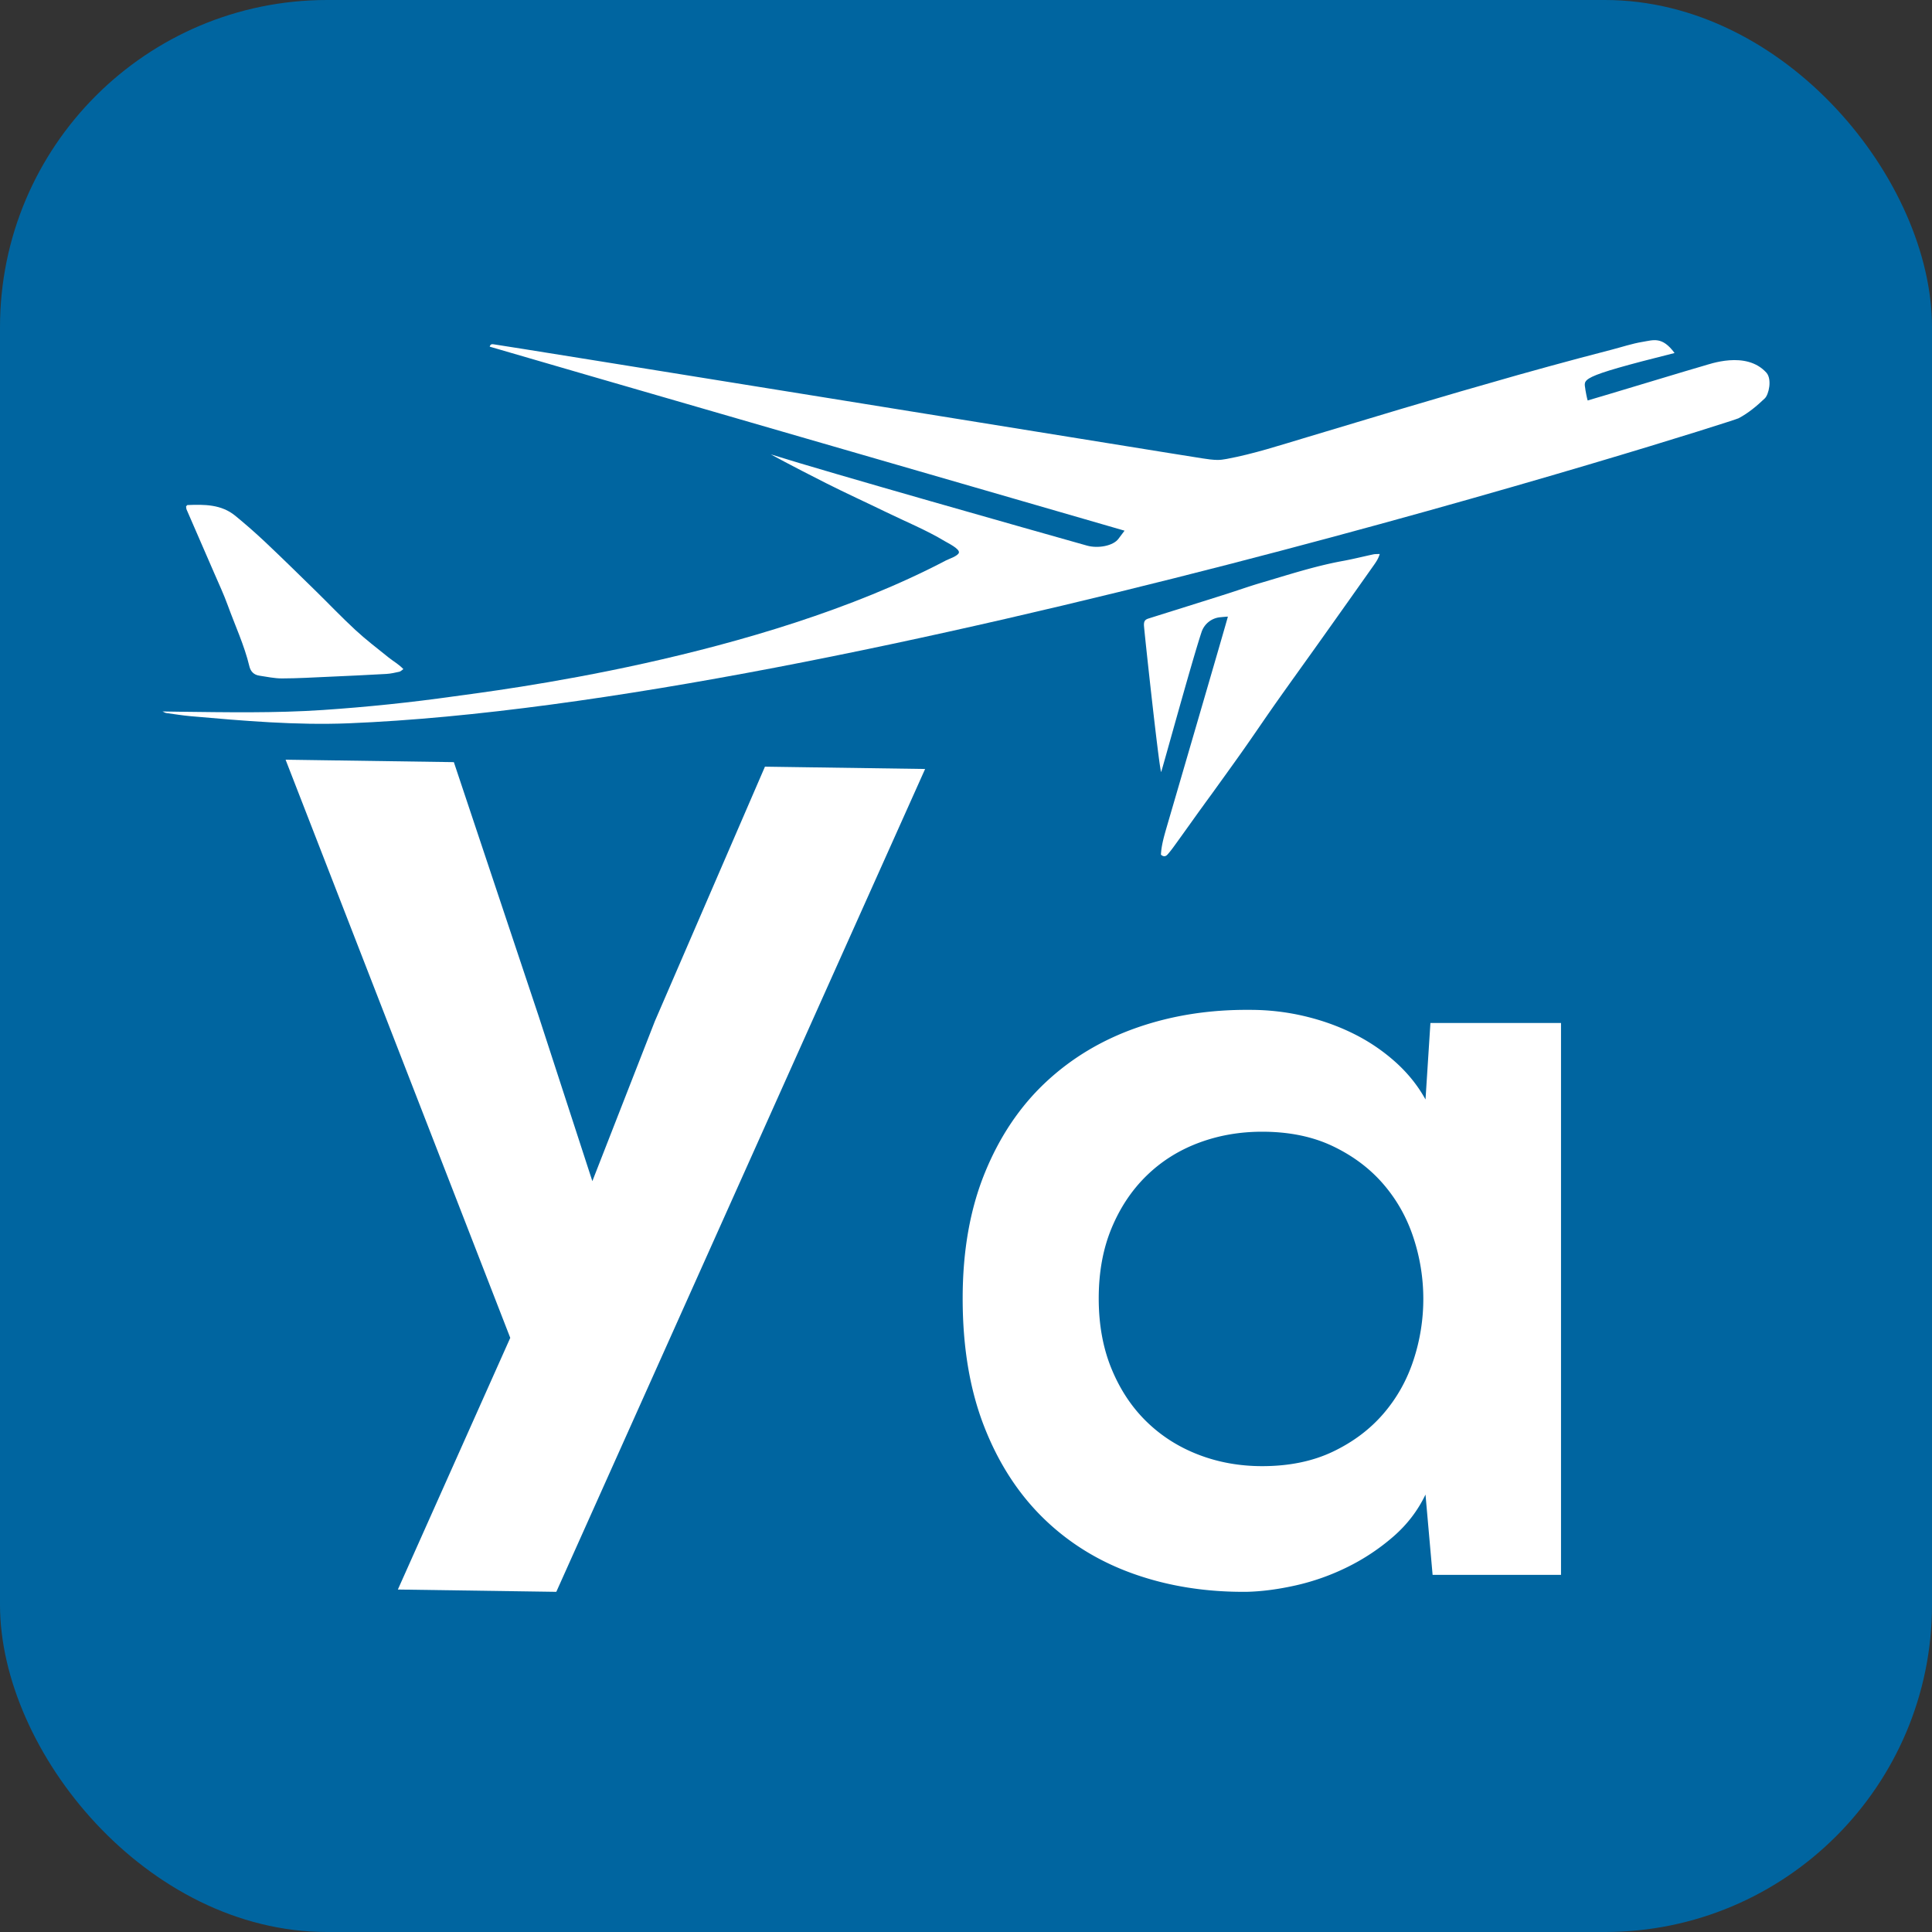 <svg id="Layer_1" data-name="Layer 1" xmlns="http://www.w3.org/2000/svg" viewBox="0 0 8000 8000"><rect x="0" y="0" width="8000" height="8000" fill="#333333" stroke="none"/><defs><style>.cls-1{fill:#0065a0;}.cls-2{fill:#fff;}</style></defs><rect class="cls-1" width="8000" height="8000" rx="1354.67"/><path class="cls-2" d="M7034,1561.76c-413.69,103.71-372.93,107.14-368.93,153.68.41,4.67,6.68,35.55,9.09,42.83,39.32-10.87,457-137.72,480.9-143.77,21-5.31,175.47-64.77,259.79,29.35,23.19,27.4,9.63,89.76-7.31,105.87-33.12,31.52-67.79,60.74-108.62,82.29-29.3,15.45-3694.76,1179.75-5754.5,1263-218.51,8.82-436.75-10.24-654.47-29.35-34.37-3-68.5-8.72-102.71-13.36-2.53-.34-4.87-2.05-14.42-6.27,26.9.43,46.75.82,66.59,1.05,199,2.28,398.94,6.24,597.62-7.11q273-18.36,544.26-56.64c164.12-23.17,1256.66-153.41,2036.43-563,10.61-5.58,50.87-18.6,53-32.45,2.52-16.07-46.11-39.5-58.62-47-76.77-46.21-161.67-80.76-242.17-120-83.1-40.48-167.3-78.7-249.8-120.39-153.57-77.62-228.54-119.14-228.54-119.14,247.67,77.86,1078.21,312.7,1309.49,377.93,45.68,12.89,109.23,1.19,130.69-28.82.44-.61,24.78-33,24.78-33s-2623.32-759.33-2628.75-762c3.1-12.27,11.14-10.28,17.1-9.62,30.22,3.34,2663.14,428.84,2793.7,449.77q70.71,11.32,141.42,22.56c19.6,3.1,40.56,6.08,60.54,6.35,13,.18,26-1.77,38.86-4.15,112.35-20.89,222.25-57,331.81-89.74,132-39.35,263.74-79.41,395.7-118.78q238.48-71.16,478-138.94,128.25-36,256.94-70.4,65.3-17.4,130.71-34.27c42.32-10.91,85.59-25.53,128.72-32.56C6946.73,1508.22,6982.65,1492,7034,1561.76Z" transform="translate(-100 -100)"/><path class="cls-2" d="M870.52,2196.86c3.22-3.29,4.34-5.48,5.55-5.53,70.11-2.86,140.21-3.28,198.4,44.54,42.22,34.69,83.52,70.69,123.25,108.19,69.9,66,138.52,133.36,207.25,200.59,55.72,54.49,109.43,111.13,166.65,164,43.73,40.39,91.29,76.69,137.73,114.09,19.16,15.43,41.28,27.2,60.94,47.89-6.79,4.61-11.23,9.7-16.54,10.86-17.76,3.9-35.72,8.11-53.78,9.13-79.5,4.52-159.06,8.19-238.61,11.72-64.61,2.86-129.25,6.71-193.89,6.87-31.23.08-62.54-6.9-93.71-11.47-22-3.23-35.84-16.85-41-38.23-20.94-87.52-59.19-168.92-89.64-253-16.34-45.17-36.83-88.85-55.93-133q-57.29-132.43-115-264.7C871,2205.86,871.27,2202.32,870.52,2196.86Z" transform="translate(-100 -100)"/><path class="cls-2" d="M5813.19,2393.85c-5.88,20.54-16.19,34.57-26.21,48.92q-106.06,150.2-212.4,299.76c-61.32,86.33-123.18,171.75-184.21,258.1-50.35,71.14-99,143.86-149.37,215-41,57.94-82.56,115.26-123.83,172.6-11.91,16.33-23.81,32.37-35.42,48.72l-12.57,17.19c-34.82,48.45-69.35,97.22-104.48,145.65-9.67,13.48-19.95,27.22-31,39.43-6.65,7.08-15.73,9.56-26.51-.26,1.54-33.58,10.54-67.65,20.12-101.1,10.29-35.78,253.15-866.6,257.11-884.56-4.12,0-17.35,1.18-32.29,2.66a90.05,90.05,0,0,0-76.74,61.2C5034.08,2841.61,4913.88,3282.08,4908,3297c-9.18-22.55-70.88-591.68-71.16-608.37-.3-16.4,4.53-23,19.1-27.57,106.39-33.52,213.08-66.73,319.51-100.55,49.71-15.75,98.65-33.35,148.6-47.9,110.23-32.42,219.43-68.18,332.6-89.11,43.62-7.76,86.83-18.81,130.24-28C5794.12,2394,5801.55,2394.41,5813.19,2393.85Z" transform="translate(-100 -100)"/><path class="cls-2" d="M3930.7,3284.21,2403.52,6691.45l-656.06-9.55,465.4-1042.18-930.33-2394,696.79,10.14,351.09,1051.64,222.39,683.38,258.69-662,456-1054.26Z" transform="translate(-100 -100)"/><path class="cls-2" d="M6023.06,4336h540.75V6621.27h-531.7l-29.44-332.64q-47.52,99.55-133.47,174.25a887,887,0,0,1-188.95,125.59,959.8,959.8,0,0,1-212.69,75.82q-109.79,24.81-204.76,27.09-253.43,2.27-469.52-74.64T4419.91,6386Q4262.7,6232.1,4174.42,6004.7t-88.22-528.35q0-294.15,91.63-519.3t252.24-375.6Q4590.72,4431,4808,4355.18t468.4-73.53a974.16,974.16,0,0,1,225.1,26q109.78,26,204.81,73.52a774.76,774.76,0,0,1,172,116.54q76.93,69.06,124.42,155ZM5326.15,4786.2q-140.28,0-263.64,46.43t-214.93,135.76q-91.68,89.34-144.81,217.22t-53.19,290.74q0,162.91,53.19,291.92t144.81,218.33q91.6,89.34,214.93,136.88T5326.15,6171q167.44,0,293-59.95t209.28-157.21q83.73-97.31,124.48-221.75a808.75,808.75,0,0,0,0-506.84q-40.73-124.44-124.48-221.74t-209.28-157.27Q5493.59,4786.21,5326.15,4786.2Z" transform="translate(-100 -100)"/></svg>